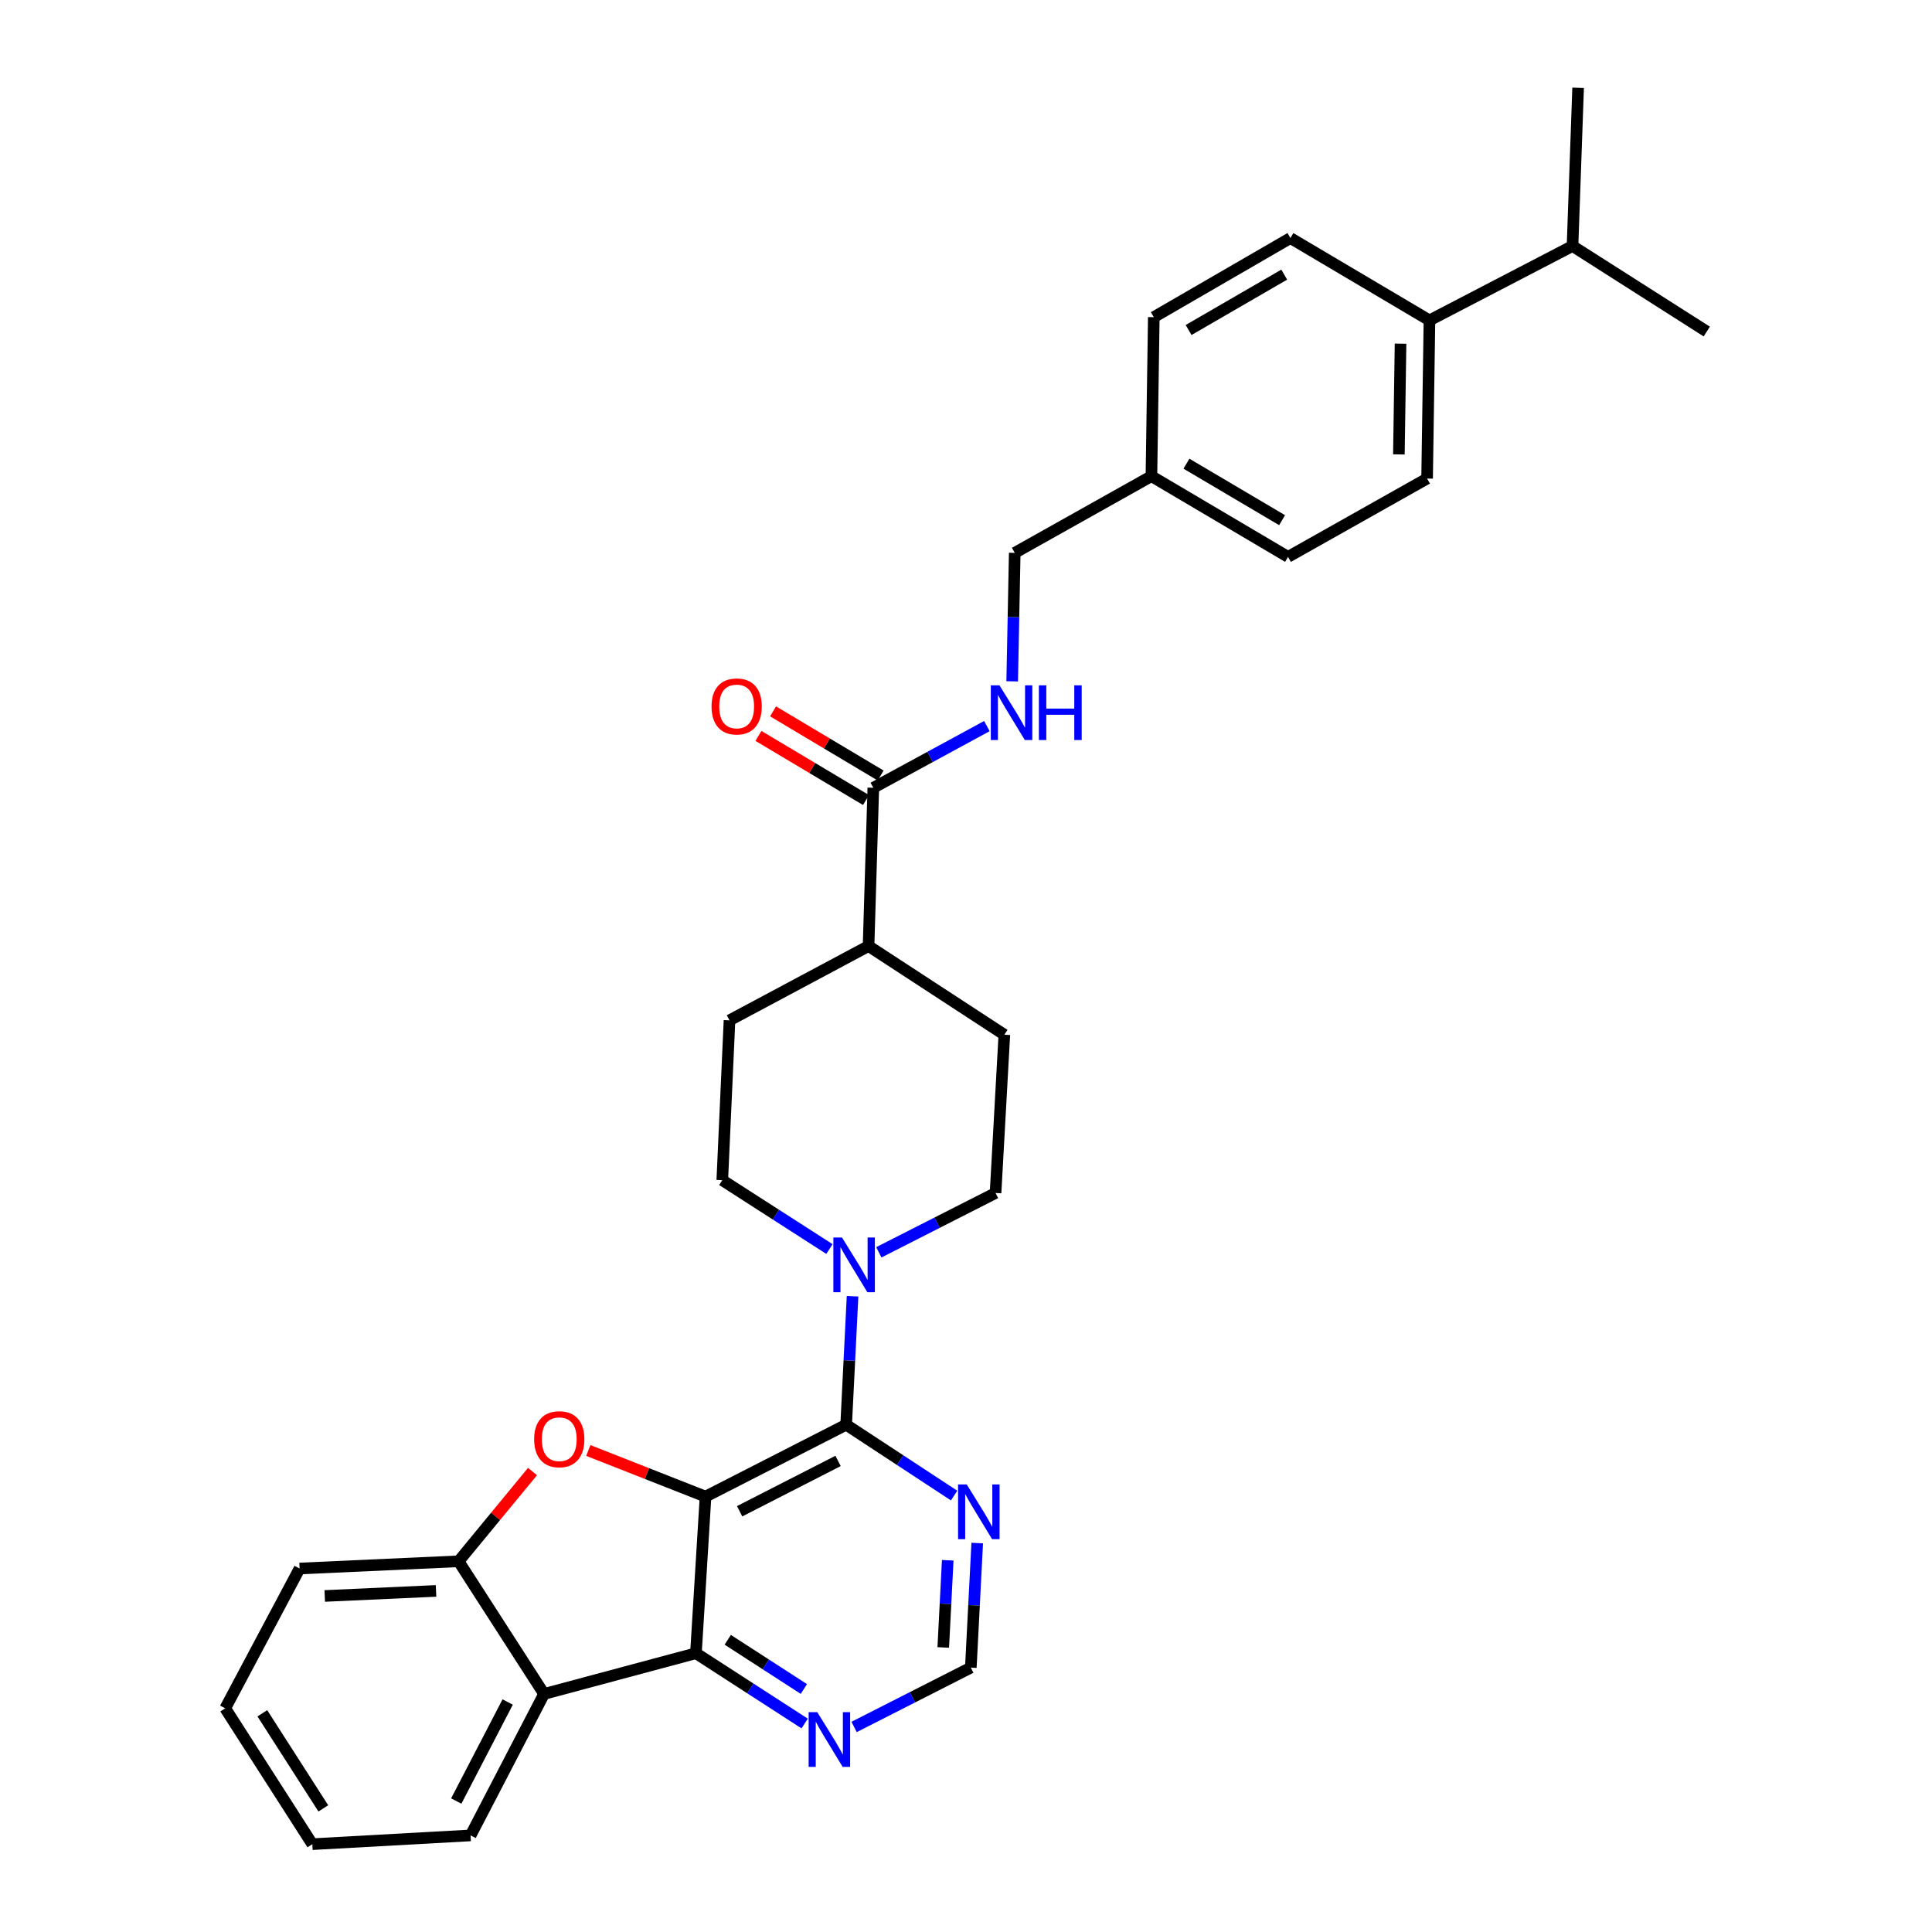 <?xml version='1.0' encoding='iso-8859-1'?>
<svg version='1.1' baseProfile='full'
              xmlns='http://www.w3.org/2000/svg'
                      xmlns:rdkit='http://www.rdkit.org/xml'
                      xmlns:xlink='http://www.w3.org/1999/xlink'
                  xml:space='preserve'
width='1000px' height='1000px' viewBox='0 0 1000 1000'>
<!-- END OF HEADER -->
<rect style='opacity:1.0;fill:#FFFFFF;stroke:none' width='1000' height='1000' x='0' y='0'> </rect>
<path class='bond-0' d='M 365.185,774.641 L 437.973,737.43' style='fill:none;fill-rule:evenodd;stroke:#000000;stroke-width:6px;stroke-linecap:butt;stroke-linejoin:miter;stroke-opacity:1' />
<path class='bond-0' d='M 382.833,782.225 L 433.785,756.177' style='fill:none;fill-rule:evenodd;stroke:#000000;stroke-width:6px;stroke-linecap:butt;stroke-linejoin:miter;stroke-opacity:1' />
<path class='bond-1' d='M 365.185,774.641 L 334.846,762.706' style='fill:none;fill-rule:evenodd;stroke:#000000;stroke-width:6px;stroke-linecap:butt;stroke-linejoin:miter;stroke-opacity:1' />
<path class='bond-1' d='M 334.846,762.706 L 304.506,750.77' style='fill:none;fill-rule:evenodd;stroke:#FF0000;stroke-width:6px;stroke-linecap:butt;stroke-linejoin:miter;stroke-opacity:1' />
<path class='bond-2' d='M 365.185,774.641 L 360.215,855.709' style='fill:none;fill-rule:evenodd;stroke:#000000;stroke-width:6px;stroke-linecap:butt;stroke-linejoin:miter;stroke-opacity:1' />
<path class='bond-4' d='M 437.973,737.43 L 439.627,704.181' style='fill:none;fill-rule:evenodd;stroke:#000000;stroke-width:6px;stroke-linecap:butt;stroke-linejoin:miter;stroke-opacity:1' />
<path class='bond-4' d='M 439.627,704.181 L 441.281,670.933' style='fill:none;fill-rule:evenodd;stroke:#0000FF;stroke-width:6px;stroke-linecap:butt;stroke-linejoin:miter;stroke-opacity:1' />
<path class='bond-6' d='M 437.973,737.43 L 465.908,755.767' style='fill:none;fill-rule:evenodd;stroke:#000000;stroke-width:6px;stroke-linecap:butt;stroke-linejoin:miter;stroke-opacity:1' />
<path class='bond-6' d='M 465.908,755.767 L 493.844,774.105' style='fill:none;fill-rule:evenodd;stroke:#0000FF;stroke-width:6px;stroke-linecap:butt;stroke-linejoin:miter;stroke-opacity:1' />
<path class='bond-5' d='M 275.629,761.665 L 256.499,784.894' style='fill:none;fill-rule:evenodd;stroke:#FF0000;stroke-width:6px;stroke-linecap:butt;stroke-linejoin:miter;stroke-opacity:1' />
<path class='bond-5' d='M 256.499,784.894 L 237.368,808.123' style='fill:none;fill-rule:evenodd;stroke:#000000;stroke-width:6px;stroke-linecap:butt;stroke-linejoin:miter;stroke-opacity:1' />
<path class='bond-3' d='M 360.215,855.709 L 281.603,876.788' style='fill:none;fill-rule:evenodd;stroke:#000000;stroke-width:6px;stroke-linecap:butt;stroke-linejoin:miter;stroke-opacity:1' />
<path class='bond-8' d='M 360.215,855.709 L 388.354,873.903' style='fill:none;fill-rule:evenodd;stroke:#000000;stroke-width:6px;stroke-linecap:butt;stroke-linejoin:miter;stroke-opacity:1' />
<path class='bond-8' d='M 388.354,873.903 L 416.494,892.098' style='fill:none;fill-rule:evenodd;stroke:#0000FF;stroke-width:6px;stroke-linecap:butt;stroke-linejoin:miter;stroke-opacity:1' />
<path class='bond-8' d='M 376.685,848.751 L 396.383,861.487' style='fill:none;fill-rule:evenodd;stroke:#000000;stroke-width:6px;stroke-linecap:butt;stroke-linejoin:miter;stroke-opacity:1' />
<path class='bond-8' d='M 396.383,861.487 L 416.08,874.223' style='fill:none;fill-rule:evenodd;stroke:#0000FF;stroke-width:6px;stroke-linecap:butt;stroke-linejoin:miter;stroke-opacity:1' />
<path class='bond-25' d='M 281.603,876.788 L 243.578,950.003' style='fill:none;fill-rule:evenodd;stroke:#000000;stroke-width:6px;stroke-linecap:butt;stroke-linejoin:miter;stroke-opacity:1' />
<path class='bond-25' d='M 262.777,880.955 L 236.16,932.206' style='fill:none;fill-rule:evenodd;stroke:#000000;stroke-width:6px;stroke-linecap:butt;stroke-linejoin:miter;stroke-opacity:1' />
<path class='bond-31' d='M 281.603,876.788 L 237.368,808.123' style='fill:none;fill-rule:evenodd;stroke:#000000;stroke-width:6px;stroke-linecap:butt;stroke-linejoin:miter;stroke-opacity:1' />
<path class='bond-12' d='M 429.32,646.498 L 401.586,628.676' style='fill:none;fill-rule:evenodd;stroke:#0000FF;stroke-width:6px;stroke-linecap:butt;stroke-linejoin:miter;stroke-opacity:1' />
<path class='bond-12' d='M 401.586,628.676 L 373.851,610.854' style='fill:none;fill-rule:evenodd;stroke:#000000;stroke-width:6px;stroke-linecap:butt;stroke-linejoin:miter;stroke-opacity:1' />
<path class='bond-13' d='M 454.881,648.198 L 485.088,632.84' style='fill:none;fill-rule:evenodd;stroke:#0000FF;stroke-width:6px;stroke-linecap:butt;stroke-linejoin:miter;stroke-opacity:1' />
<path class='bond-13' d='M 485.088,632.84 L 515.295,617.483' style='fill:none;fill-rule:evenodd;stroke:#000000;stroke-width:6px;stroke-linecap:butt;stroke-linejoin:miter;stroke-opacity:1' />
<path class='bond-26' d='M 237.368,808.123 L 155.068,811.861' style='fill:none;fill-rule:evenodd;stroke:#000000;stroke-width:6px;stroke-linecap:butt;stroke-linejoin:miter;stroke-opacity:1' />
<path class='bond-26' d='M 225.694,823.455 L 168.084,826.071' style='fill:none;fill-rule:evenodd;stroke:#000000;stroke-width:6px;stroke-linecap:butt;stroke-linejoin:miter;stroke-opacity:1' />
<path class='bond-32' d='M 505.807,798.681 L 504.152,830.917' style='fill:none;fill-rule:evenodd;stroke:#0000FF;stroke-width:6px;stroke-linecap:butt;stroke-linejoin:miter;stroke-opacity:1' />
<path class='bond-32' d='M 504.152,830.917 L 502.497,863.152' style='fill:none;fill-rule:evenodd;stroke:#000000;stroke-width:6px;stroke-linecap:butt;stroke-linejoin:miter;stroke-opacity:1' />
<path class='bond-32' d='M 490.544,807.594 L 489.385,830.158' style='fill:none;fill-rule:evenodd;stroke:#0000FF;stroke-width:6px;stroke-linecap:butt;stroke-linejoin:miter;stroke-opacity:1' />
<path class='bond-32' d='M 489.385,830.158 L 488.227,852.723' style='fill:none;fill-rule:evenodd;stroke:#000000;stroke-width:6px;stroke-linecap:butt;stroke-linejoin:miter;stroke-opacity:1' />
<path class='bond-7' d='M 452.028,407.752 L 449.563,489.674' style='fill:none;fill-rule:evenodd;stroke:#000000;stroke-width:6px;stroke-linecap:butt;stroke-linejoin:miter;stroke-opacity:1' />
<path class='bond-9' d='M 452.028,407.752 L 481.418,391.787' style='fill:none;fill-rule:evenodd;stroke:#000000;stroke-width:6px;stroke-linecap:butt;stroke-linejoin:miter;stroke-opacity:1' />
<path class='bond-9' d='M 481.418,391.787 L 510.808,375.821' style='fill:none;fill-rule:evenodd;stroke:#0000FF;stroke-width:6px;stroke-linecap:butt;stroke-linejoin:miter;stroke-opacity:1' />
<path class='bond-15' d='M 455.814,401.402 L 427.976,384.802' style='fill:none;fill-rule:evenodd;stroke:#000000;stroke-width:6px;stroke-linecap:butt;stroke-linejoin:miter;stroke-opacity:1' />
<path class='bond-15' d='M 427.976,384.802 L 400.139,368.201' style='fill:none;fill-rule:evenodd;stroke:#FF0000;stroke-width:6px;stroke-linecap:butt;stroke-linejoin:miter;stroke-opacity:1' />
<path class='bond-15' d='M 448.241,414.102 L 420.403,397.501' style='fill:none;fill-rule:evenodd;stroke:#000000;stroke-width:6px;stroke-linecap:butt;stroke-linejoin:miter;stroke-opacity:1' />
<path class='bond-15' d='M 420.403,397.501 L 392.566,380.901' style='fill:none;fill-rule:evenodd;stroke:#FF0000;stroke-width:6px;stroke-linecap:butt;stroke-linejoin:miter;stroke-opacity:1' />
<path class='bond-10' d='M 442.083,893.867 L 472.29,878.509' style='fill:none;fill-rule:evenodd;stroke:#0000FF;stroke-width:6px;stroke-linecap:butt;stroke-linejoin:miter;stroke-opacity:1' />
<path class='bond-10' d='M 472.29,878.509 L 502.497,863.152' style='fill:none;fill-rule:evenodd;stroke:#000000;stroke-width:6px;stroke-linecap:butt;stroke-linejoin:miter;stroke-opacity:1' />
<path class='bond-20' d='M 523.906,352.653 L 524.566,319.403' style='fill:none;fill-rule:evenodd;stroke:#0000FF;stroke-width:6px;stroke-linecap:butt;stroke-linejoin:miter;stroke-opacity:1' />
<path class='bond-20' d='M 524.566,319.403 L 525.227,286.154' style='fill:none;fill-rule:evenodd;stroke:#000000;stroke-width:6px;stroke-linecap:butt;stroke-linejoin:miter;stroke-opacity:1' />
<path class='bond-11' d='M 449.563,489.674 L 519.846,535.568' style='fill:none;fill-rule:evenodd;stroke:#000000;stroke-width:6px;stroke-linecap:butt;stroke-linejoin:miter;stroke-opacity:1' />
<path class='bond-34' d='M 449.563,489.674 L 377.589,528.126' style='fill:none;fill-rule:evenodd;stroke:#000000;stroke-width:6px;stroke-linecap:butt;stroke-linejoin:miter;stroke-opacity:1' />
<path class='bond-16' d='M 373.851,610.854 L 377.589,528.126' style='fill:none;fill-rule:evenodd;stroke:#000000;stroke-width:6px;stroke-linecap:butt;stroke-linejoin:miter;stroke-opacity:1' />
<path class='bond-17' d='M 515.295,617.483 L 519.846,535.568' style='fill:none;fill-rule:evenodd;stroke:#000000;stroke-width:6px;stroke-linecap:butt;stroke-linejoin:miter;stroke-opacity:1' />
<path class='bond-14' d='M 739.886,165.821 L 738.662,247.702' style='fill:none;fill-rule:evenodd;stroke:#000000;stroke-width:6px;stroke-linecap:butt;stroke-linejoin:miter;stroke-opacity:1' />
<path class='bond-14' d='M 724.918,177.882 L 724.061,235.199' style='fill:none;fill-rule:evenodd;stroke:#000000;stroke-width:6px;stroke-linecap:butt;stroke-linejoin:miter;stroke-opacity:1' />
<path class='bond-22' d='M 739.886,165.821 L 813.931,127.328' style='fill:none;fill-rule:evenodd;stroke:#000000;stroke-width:6px;stroke-linecap:butt;stroke-linejoin:miter;stroke-opacity:1' />
<path class='bond-35' d='M 739.886,165.821 L 667.911,123.212' style='fill:none;fill-rule:evenodd;stroke:#000000;stroke-width:6px;stroke-linecap:butt;stroke-linejoin:miter;stroke-opacity:1' />
<path class='bond-18' d='M 738.662,247.702 L 666.687,288.24' style='fill:none;fill-rule:evenodd;stroke:#000000;stroke-width:6px;stroke-linecap:butt;stroke-linejoin:miter;stroke-opacity:1' />
<path class='bond-19' d='M 667.911,123.212 L 597.201,164.161' style='fill:none;fill-rule:evenodd;stroke:#000000;stroke-width:6px;stroke-linecap:butt;stroke-linejoin:miter;stroke-opacity:1' />
<path class='bond-19' d='M 664.715,142.15 L 615.218,170.814' style='fill:none;fill-rule:evenodd;stroke:#000000;stroke-width:6px;stroke-linecap:butt;stroke-linejoin:miter;stroke-opacity:1' />
<path class='bond-21' d='M 525.227,286.154 L 595.977,246.462' style='fill:none;fill-rule:evenodd;stroke:#000000;stroke-width:6px;stroke-linecap:butt;stroke-linejoin:miter;stroke-opacity:1' />
<path class='bond-23' d='M 595.977,246.462 L 597.201,164.161' style='fill:none;fill-rule:evenodd;stroke:#000000;stroke-width:6px;stroke-linecap:butt;stroke-linejoin:miter;stroke-opacity:1' />
<path class='bond-24' d='M 595.977,246.462 L 666.687,288.24' style='fill:none;fill-rule:evenodd;stroke:#000000;stroke-width:6px;stroke-linecap:butt;stroke-linejoin:miter;stroke-opacity:1' />
<path class='bond-24' d='M 614.105,239.998 L 663.602,269.243' style='fill:none;fill-rule:evenodd;stroke:#000000;stroke-width:6px;stroke-linecap:butt;stroke-linejoin:miter;stroke-opacity:1' />
<path class='bond-27' d='M 813.931,127.328 L 816.831,45.455' style='fill:none;fill-rule:evenodd;stroke:#000000;stroke-width:6px;stroke-linecap:butt;stroke-linejoin:miter;stroke-opacity:1' />
<path class='bond-28' d='M 813.931,127.328 L 883.425,171.604' style='fill:none;fill-rule:evenodd;stroke:#000000;stroke-width:6px;stroke-linecap:butt;stroke-linejoin:miter;stroke-opacity:1' />
<path class='bond-29' d='M 243.578,950.003 L 161.664,954.545' style='fill:none;fill-rule:evenodd;stroke:#000000;stroke-width:6px;stroke-linecap:butt;stroke-linejoin:miter;stroke-opacity:1' />
<path class='bond-30' d='M 155.068,811.861 L 116.575,884.23' style='fill:none;fill-rule:evenodd;stroke:#000000;stroke-width:6px;stroke-linecap:butt;stroke-linejoin:miter;stroke-opacity:1' />
<path class='bond-33' d='M 161.664,954.545 L 116.575,884.23' style='fill:none;fill-rule:evenodd;stroke:#000000;stroke-width:6px;stroke-linecap:butt;stroke-linejoin:miter;stroke-opacity:1' />
<path class='bond-33' d='M 167.348,936.017 L 135.785,886.796' style='fill:none;fill-rule:evenodd;stroke:#000000;stroke-width:6px;stroke-linecap:butt;stroke-linejoin:miter;stroke-opacity:1' />
<path  class='atom-2' d='M 276.472 744.936
Q 276.472 738.136, 279.832 734.336
Q 283.192 730.536, 289.472 730.536
Q 295.752 730.536, 299.112 734.336
Q 302.472 738.136, 302.472 744.936
Q 302.472 751.816, 299.072 755.736
Q 295.672 759.616, 289.472 759.616
Q 283.232 759.616, 279.832 755.736
Q 276.472 751.856, 276.472 744.936
M 289.472 756.416
Q 293.792 756.416, 296.112 753.536
Q 298.472 750.616, 298.472 744.936
Q 298.472 739.376, 296.112 736.576
Q 293.792 733.736, 289.472 733.736
Q 285.152 733.736, 282.792 736.536
Q 280.472 739.336, 280.472 744.936
Q 280.472 750.656, 282.792 753.536
Q 285.152 756.416, 289.472 756.416
' fill='#FF0000'/>
<path  class='atom-5' d='M 435.828 640.542
L 445.108 655.542
Q 446.028 657.022, 447.508 659.702
Q 448.988 662.382, 449.068 662.542
L 449.068 640.542
L 452.828 640.542
L 452.828 668.862
L 448.948 668.862
L 438.988 652.462
Q 437.828 650.542, 436.588 648.342
Q 435.388 646.142, 435.028 645.462
L 435.028 668.862
L 431.348 668.862
L 431.348 640.542
L 435.828 640.542
' fill='#0000FF'/>
<path  class='atom-7' d='M 500.377 768.342
L 509.657 783.342
Q 510.577 784.822, 512.057 787.502
Q 513.537 790.182, 513.617 790.342
L 513.617 768.342
L 517.377 768.342
L 517.377 796.662
L 513.497 796.662
L 503.537 780.262
Q 502.377 778.342, 501.137 776.142
Q 499.937 773.942, 499.577 773.262
L 499.577 796.662
L 495.897 796.662
L 495.897 768.342
L 500.377 768.342
' fill='#0000FF'/>
<path  class='atom-9' d='M 423.03 886.211
L 432.31 901.211
Q 433.23 902.691, 434.71 905.371
Q 436.19 908.051, 436.27 908.211
L 436.27 886.211
L 440.03 886.211
L 440.03 914.531
L 436.15 914.531
L 426.19 898.131
Q 425.03 896.211, 423.79 894.011
Q 422.59 891.811, 422.23 891.131
L 422.23 914.531
L 418.55 914.531
L 418.55 886.211
L 423.03 886.211
' fill='#0000FF'/>
<path  class='atom-10' d='M 517.324 354.721
L 526.604 369.721
Q 527.524 371.201, 529.004 373.881
Q 530.484 376.561, 530.564 376.721
L 530.564 354.721
L 534.324 354.721
L 534.324 383.041
L 530.444 383.041
L 520.484 366.641
Q 519.324 364.721, 518.084 362.521
Q 516.884 360.321, 516.524 359.641
L 516.524 383.041
L 512.844 383.041
L 512.844 354.721
L 517.324 354.721
' fill='#0000FF'/>
<path  class='atom-10' d='M 537.724 354.721
L 541.564 354.721
L 541.564 366.761
L 556.044 366.761
L 556.044 354.721
L 559.884 354.721
L 559.884 383.041
L 556.044 383.041
L 556.044 369.961
L 541.564 369.961
L 541.564 383.041
L 537.724 383.041
L 537.724 354.721
' fill='#0000FF'/>
<path  class='atom-16' d='M 368.293 365.651
Q 368.293 358.851, 371.653 355.051
Q 375.013 351.251, 381.293 351.251
Q 387.573 351.251, 390.933 355.051
Q 394.293 358.851, 394.293 365.651
Q 394.293 372.531, 390.893 376.451
Q 387.493 380.331, 381.293 380.331
Q 375.053 380.331, 371.653 376.451
Q 368.293 372.571, 368.293 365.651
M 381.293 377.131
Q 385.613 377.131, 387.933 374.251
Q 390.293 371.331, 390.293 365.651
Q 390.293 360.091, 387.933 357.291
Q 385.613 354.451, 381.293 354.451
Q 376.973 354.451, 374.613 357.251
Q 372.293 360.051, 372.293 365.651
Q 372.293 371.371, 374.613 374.251
Q 376.973 377.131, 381.293 377.131
' fill='#FF0000'/>
</svg>
